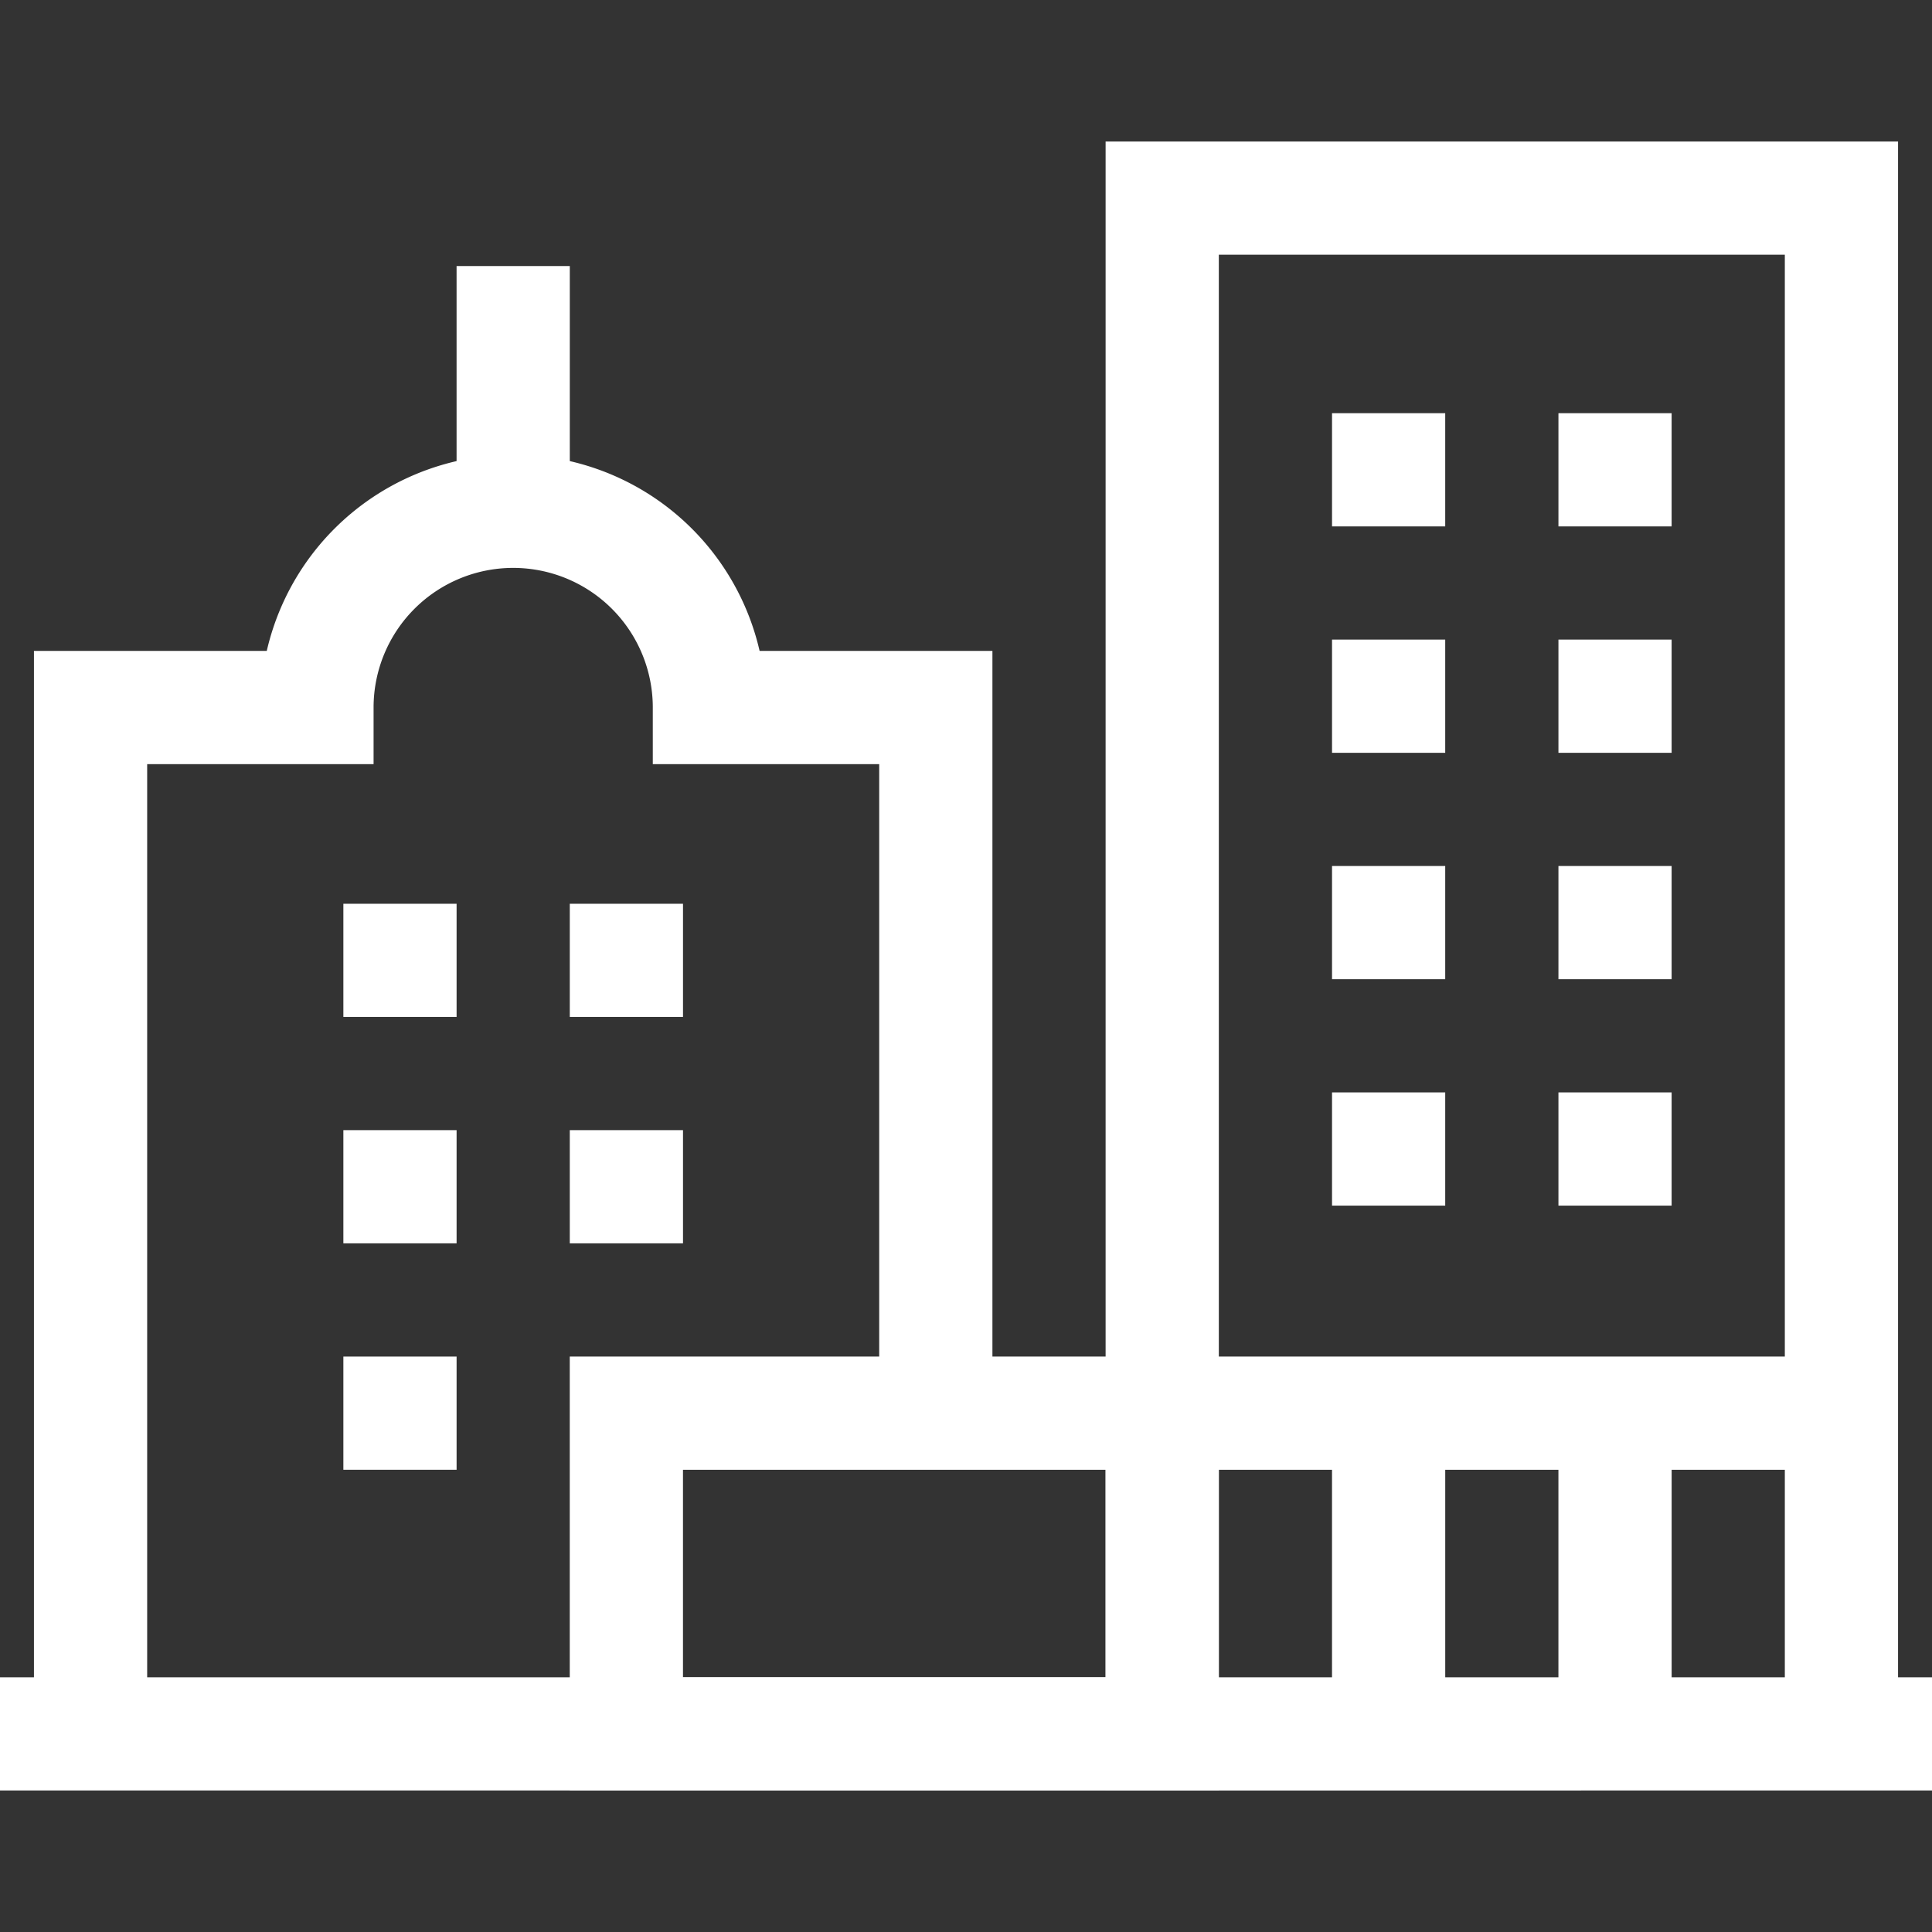 <svg width="48" height="48" fill="none" xmlns="http://www.w3.org/2000/svg"><rect width="100%" height="100%" fill="#333333" stroke="none"/><path d="M0 43.078h48M8.531 29.484h2.813M14.156 29.484h2.813M8.531 23.86h2.813M14.156 23.86h2.813M8.531 35.11h2.813M23.25 35.016V17.578h-5.625a4.875 4.875 0 1 0-9.75 0H2.25v25.5M45.75 4.922H28.875v38.156H45.75V4.922ZM34.5 35.322v7.475" stroke="#fff" stroke-width="2.813" stroke-miterlimit="10"/><path d="M28.875 35.11H15.562v7.968h13.313V35.11ZM40.125 35.322v7.475M28.875 35.11H45.75M33.094 28.547h2.812M38.719 28.547h2.812M33.094 22.922h2.812M38.719 22.922h2.812M33.094 17.297h2.812M38.719 17.297h2.812M33.094 11.672h2.812M38.719 11.672h2.812M12.75 12.703V6.61" stroke="#fff" stroke-width="2.813" stroke-miterlimit="10"/></svg>